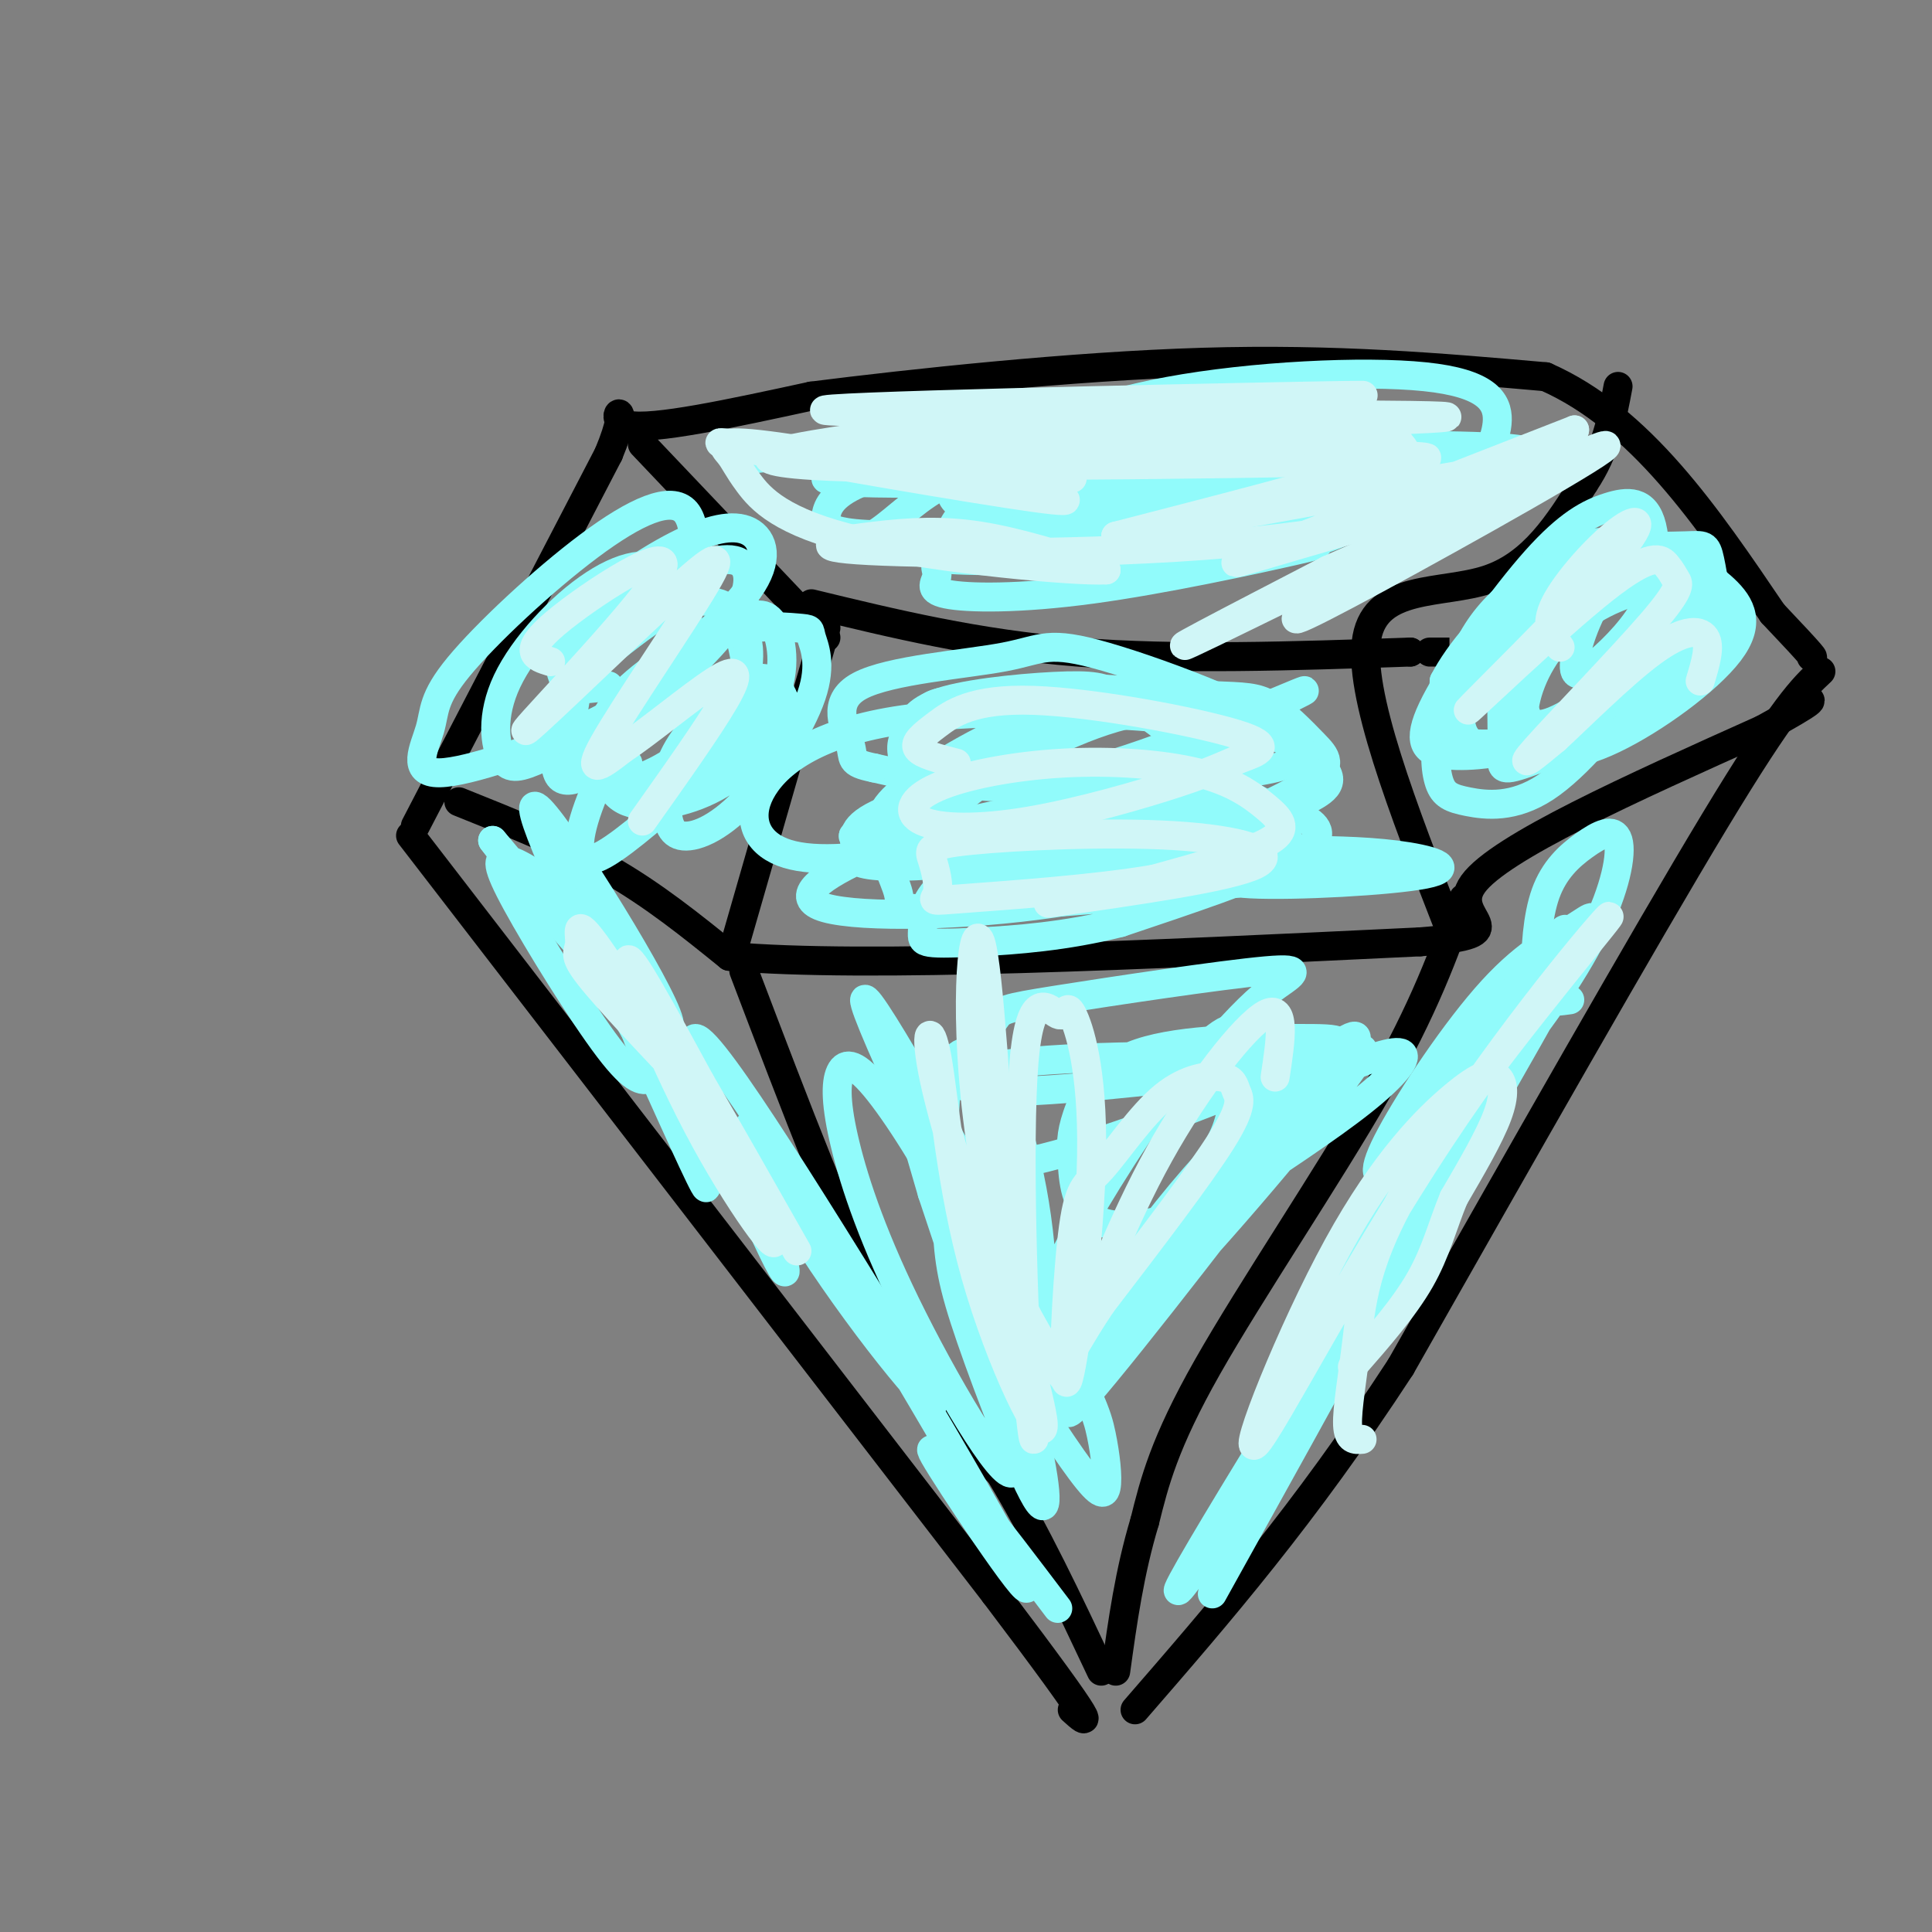 <svg viewBox='0 0 400 400' version='1.1' xmlns='http://www.w3.org/2000/svg' xmlns:xlink='http://www.w3.org/1999/xlink'><rect x="0" y="0" width="400" height="400" fill="#808080" stroke="none"/><g fill='none' stroke='rgb(0,0,0)' stroke-width='6' stroke-linecap='round' stroke-linejoin='round'><path d='M86,171c0.000,0.000 40.000,-77.000 40,-77'/><path d='M126,94c5.422,-13.044 -1.022,-7.156 4,-6c5.022,1.156 21.511,-2.422 38,-6'/><path d='M168,82c20.756,-2.622 53.644,-6.178 81,-7c27.356,-0.822 49.178,1.089 71,3'/><path d='M320,78c19.667,8.667 33.333,28.833 47,49'/><path d='M367,127c9.167,9.667 8.583,9.333 8,9'/><path d='M85,173c0.000,0.000 121.000,157.000 121,157'/><path d='M206,330c22.833,30.167 19.417,27.083 16,24'/><path d='M377,139c-3.750,3.500 -7.500,7.000 -22,31c-14.500,24.000 -39.750,68.500 -65,113'/><path d='M290,283c-20.000,30.667 -37.500,50.833 -55,71'/><path d='M95,166c10.833,4.333 21.667,8.667 31,14c9.333,5.333 17.167,11.667 25,18'/><path d='M151,198c28.000,2.500 85.500,-0.250 143,-3'/><path d='M294,195c22.022,-1.711 5.578,-4.489 11,-12c5.422,-7.511 32.711,-19.756 60,-32'/><path d='M365,151c11.500,-6.333 10.250,-6.167 9,-6'/><path d='M133,92c0.000,0.000 38.000,40.000 38,40'/><path d='M171,130c0.000,0.000 -19.000,66.000 -19,66'/><path d='M300,192c-9.511,-24.444 -19.022,-48.889 -17,-60c2.022,-11.111 15.578,-8.889 25,-12c9.422,-3.111 14.711,-11.556 20,-20'/><path d='M328,100c4.500,-6.667 5.750,-13.333 7,-20'/><path d='M168,125c17.167,4.167 34.333,8.333 55,10c20.667,1.667 44.833,0.833 69,0'/><path d='M292,135c12.167,0.000 8.083,0.000 4,0'/><path d='M154,201c10.583,27.833 21.167,55.667 30,73c8.833,17.333 15.917,24.167 23,31'/><path d='M207,305c7.333,12.000 14.167,26.500 21,41'/><path d='M303,186c-4.000,11.267 -8.000,22.533 -18,40c-10.000,17.467 -26.000,41.133 -35,57c-9.000,15.867 -11.000,23.933 -13,32'/><path d='M237,315c-3.167,10.500 -4.583,20.750 -6,31'/></g>
<g fill='none' stroke='rgb(145,251,251)' stroke-width='6' stroke-linecap='round' stroke-linejoin='round'><path d='M156,95c30.547,-3.244 61.094,-6.489 78,-8c16.906,-1.511 20.170,-1.289 25,0c4.830,1.289 11.225,3.644 7,6c-4.225,2.356 -19.071,4.714 -42,6c-22.929,1.286 -53.943,1.500 -53,0c0.943,-1.500 33.841,-4.714 57,-6c23.159,-1.286 36.580,-0.643 50,0'/><path d='M209,106c-3.905,-2.817 -7.809,-5.634 3,-8c10.809,-2.366 36.332,-4.281 50,-4c13.668,0.281 15.482,2.756 17,5c1.518,2.244 2.739,4.256 3,6c0.261,1.744 -0.437,3.221 -4,5c-3.563,1.779 -9.990,3.860 -26,5c-16.010,1.140 -41.604,1.339 -52,1c-10.396,-0.339 -5.595,-1.215 -4,-3c1.595,-1.785 -0.016,-4.478 4,-7c4.016,-2.522 13.658,-4.871 25,-6c11.342,-1.129 24.383,-1.037 32,1c7.617,2.037 9.808,6.018 12,10'/><path d='M269,111c3.696,1.771 6.937,1.197 -1,3c-7.937,1.803 -27.053,5.981 -42,8c-14.947,2.019 -25.725,1.877 -30,1c-4.275,-0.877 -2.047,-2.490 -2,-4c0.047,-1.510 -2.087,-2.918 5,-6c7.087,-3.082 23.397,-7.839 39,-10c15.603,-2.161 30.501,-1.727 37,-1c6.499,0.727 4.599,1.748 6,3c1.401,1.252 6.105,2.735 -1,4c-7.105,1.265 -26.017,2.311 -46,3c-19.983,0.689 -41.037,1.020 -50,1c-8.963,-0.020 -5.836,-0.390 -2,-3c3.836,-2.610 8.382,-7.460 14,-10c5.618,-2.540 12.309,-2.770 19,-3'/><path d='M215,97c9.968,-1.890 25.389,-5.116 42,-6c16.611,-0.884 34.412,0.576 41,2c6.588,1.424 1.964,2.814 -1,4c-2.964,1.186 -4.268,2.167 -15,4c-10.732,1.833 -30.892,4.518 -45,6c-14.108,1.482 -22.164,1.762 -28,1c-5.836,-0.762 -9.452,-2.564 -11,-4c-1.548,-1.436 -1.027,-2.504 0,-4c1.027,-1.496 2.559,-3.420 9,-7c6.441,-3.580 17.791,-8.816 35,-12c17.209,-3.184 40.277,-4.317 53,-3c12.723,1.317 15.101,5.085 15,9c-0.101,3.915 -2.681,7.977 -3,10c-0.319,2.023 1.623,2.007 -8,3c-9.623,0.993 -30.812,2.997 -52,5'/><path d='M247,105c-15.166,0.835 -27.081,0.421 -30,-1c-2.919,-1.421 3.158,-3.849 11,-6c7.842,-2.151 17.449,-4.023 35,-5c17.551,-0.977 43.046,-1.057 51,0c7.954,1.057 -1.633,3.252 -1,4c0.633,0.748 11.484,0.048 -9,3c-20.484,2.952 -72.305,9.554 -88,10c-15.695,0.446 4.736,-5.265 14,-8c9.264,-2.735 7.361,-2.496 19,-3c11.639,-0.504 36.819,-1.752 62,-3'/><path d='M311,96c10.497,-0.203 5.740,0.791 5,2c-0.740,1.209 2.538,2.633 -18,5c-20.538,2.367 -64.891,5.676 -90,7c-25.109,1.324 -30.974,0.663 -34,0c-3.026,-0.663 -3.214,-1.327 -3,-3c0.214,-1.673 0.831,-4.356 7,-7c6.169,-2.644 17.892,-5.250 34,-7c16.108,-1.750 36.602,-2.643 45,-2c8.398,0.643 4.699,2.821 1,5'/><path d='M126,142c-3.648,0.635 -7.296,1.270 -9,-1c-1.704,-2.270 -1.463,-7.445 3,-13c4.463,-5.555 13.148,-11.491 20,-15c6.852,-3.509 11.869,-4.591 15,-3c3.131,1.591 4.374,5.856 0,12c-4.374,6.144 -14.366,14.167 -20,19c-5.634,4.833 -6.910,6.478 -15,10c-8.090,3.522 -22.995,8.922 -29,9c-6.005,0.078 -3.109,-5.167 -2,-9c1.109,-3.833 0.431,-6.254 6,-13c5.569,-6.746 17.384,-17.816 27,-25c9.616,-7.184 17.033,-10.481 20,-7c2.967,3.481 1.483,13.741 0,24'/><path d='M142,130c-2.318,7.292 -8.114,13.521 -14,18c-5.886,4.479 -11.864,7.208 -16,9c-4.136,1.792 -6.430,2.646 -8,0c-1.570,-2.646 -2.416,-8.791 1,-16c3.416,-7.209 11.094,-15.481 18,-20c6.906,-4.519 13.041,-5.286 16,-1c2.959,4.286 2.742,13.625 1,20c-1.742,6.375 -5.009,9.785 -10,14c-4.991,4.215 -11.706,9.236 -14,7c-2.294,-2.236 -0.167,-11.729 2,-17c2.167,-5.271 4.375,-6.320 8,-9c3.625,-2.680 8.668,-6.991 13,-9c4.332,-2.009 7.952,-1.717 10,-1c2.048,0.717 2.524,1.858 3,3'/><path d='M152,128c1.560,4.131 3.961,12.960 2,20c-1.961,7.040 -8.285,12.291 -15,18c-6.715,5.709 -13.823,11.875 -17,12c-3.177,0.125 -2.425,-5.792 1,-14c3.425,-8.208 9.523,-18.708 15,-25c5.477,-6.292 10.334,-8.377 14,-10c3.666,-1.623 6.141,-2.783 8,0c1.859,2.783 3.103,9.509 0,16c-3.103,6.491 -10.551,12.745 -18,19'/><path d='M193,170c-2.590,-4.971 -5.181,-9.942 -6,-13c-0.819,-3.058 0.132,-4.205 1,-6c0.868,-1.795 1.652,-4.240 8,-6c6.348,-1.760 18.258,-2.837 25,-3c6.742,-0.163 8.315,0.586 12,3c3.685,2.414 9.480,6.491 12,9c2.520,2.509 1.764,3.450 0,5c-1.764,1.550 -4.536,3.710 -15,7c-10.464,3.290 -28.618,7.712 -42,10c-13.382,2.288 -21.990,2.442 -27,0c-5.010,-2.442 -6.422,-7.481 -3,-13c3.422,-5.519 11.679,-11.517 29,-14c17.321,-2.483 43.708,-1.450 57,0c13.292,1.450 13.491,3.316 13,5c-0.491,1.684 -1.671,3.184 -10,5c-8.329,1.816 -23.808,3.947 -36,4c-12.192,0.053 -21.096,-1.974 -30,-4'/><path d='M181,159c-5.446,-1.102 -4.061,-1.857 -5,-5c-0.939,-3.143 -4.203,-8.676 2,-12c6.203,-3.324 21.873,-4.441 30,-6c8.127,-1.559 8.709,-3.560 21,0c12.291,3.560 36.289,12.681 40,18c3.711,5.319 -12.867,6.836 -30,7c-17.133,0.164 -34.823,-1.026 -43,-3c-8.177,-1.974 -6.841,-4.732 -6,-7c0.841,-2.268 1.188,-4.047 3,-5c1.812,-0.953 5.090,-1.079 13,-2c7.910,-0.921 20.451,-2.636 34,0c13.549,2.636 28.106,9.624 33,14c4.894,4.376 0.125,6.140 -3,8c-3.125,1.860 -4.607,3.817 -17,6c-12.393,2.183 -35.696,4.591 -59,7'/><path d='M194,179c-13.004,0.960 -16.014,-0.140 -17,-1c-0.986,-0.860 0.053,-1.479 0,-3c-0.053,-1.521 -1.198,-3.943 6,-7c7.198,-3.057 22.738,-6.751 36,-8c13.262,-1.249 24.247,-0.055 32,2c7.753,2.055 12.276,4.972 14,7c1.724,2.028 0.650,3.167 0,4c-0.650,0.833 -0.874,1.361 -8,4c-7.126,2.639 -21.152,7.388 -39,10c-17.848,2.612 -39.518,3.088 -47,1c-7.482,-2.088 -0.775,-6.739 9,-11c9.775,-4.261 22.619,-8.131 36,-10c13.381,-1.869 27.298,-1.738 37,-1c9.702,0.738 15.189,2.083 18,4c2.811,1.917 2.946,4.405 -4,8c-6.946,3.595 -20.973,8.298 -35,13'/><path d='M232,191c-11.331,2.896 -22.158,3.636 -29,4c-6.842,0.364 -9.701,0.353 -11,0c-1.299,-0.353 -1.040,-1.047 -1,-3c0.040,-1.953 -0.138,-5.164 4,-9c4.138,-3.836 12.593,-8.298 25,-11c12.407,-2.702 28.764,-3.645 37,-3c8.236,0.645 8.349,2.876 9,4c0.651,1.124 1.840,1.140 0,3c-1.840,1.860 -6.709,5.564 -21,8c-14.291,2.436 -38.003,3.604 -49,4c-10.997,0.396 -9.280,0.019 -10,-3c-0.720,-3.019 -3.877,-8.678 -4,-13c-0.123,-4.322 2.787,-7.305 10,-12c7.213,-4.695 18.728,-11.103 30,-14c11.272,-2.897 22.299,-2.285 29,-2c6.701,0.285 9.074,0.241 12,2c2.926,1.759 6.403,5.320 9,8c2.597,2.680 4.313,4.480 -1,8c-5.313,3.520 -17.657,8.760 -30,14'/><path d='M241,176c-13.616,3.973 -32.656,6.907 -41,6c-8.344,-0.907 -5.993,-5.653 -5,-9c0.993,-3.347 0.629,-5.295 7,-10c6.371,-4.705 19.478,-12.167 31,-15c11.522,-2.833 21.457,-1.038 27,0c5.543,1.038 6.692,1.320 8,4c1.308,2.680 2.775,7.760 3,11c0.225,3.240 -0.793,4.640 -8,7c-7.207,2.360 -20.604,5.680 -34,9'/><path d='M318,127c-1.187,-2.737 -2.374,-5.474 -1,-8c1.374,-2.526 5.308,-4.840 10,-6c4.692,-1.160 10.140,-1.166 13,1c2.860,2.166 3.132,6.503 1,11c-2.132,4.497 -6.667,9.155 -10,12c-3.333,2.845 -5.465,3.878 -5,0c0.465,-3.878 3.526,-12.667 8,-17c4.474,-4.333 10.362,-4.211 13,-3c2.638,1.211 2.027,3.512 3,5c0.973,1.488 3.529,2.162 -1,7c-4.529,4.838 -16.142,13.841 -23,18c-6.858,4.159 -8.959,3.474 -10,1c-1.041,-2.474 -1.020,-6.737 -1,-11'/><path d='M315,137c4.577,-5.823 16.521,-14.880 25,-18c8.479,-3.120 13.493,-0.302 17,3c3.507,3.302 5.507,7.087 1,13c-4.507,5.913 -15.522,13.954 -24,18c-8.478,4.046 -14.421,4.098 -17,1c-2.579,-3.098 -1.796,-9.344 1,-15c2.796,-5.656 7.606,-10.721 14,-14c6.394,-3.279 14.373,-4.773 18,-3c3.627,1.773 2.901,6.812 2,10c-0.901,3.188 -1.979,4.526 -6,8c-4.021,3.474 -10.985,9.086 -20,12c-9.015,2.914 -20.081,3.131 -25,3c-4.919,-0.131 -3.691,-0.609 -3,-3c0.691,-2.391 0.846,-6.696 1,-11'/><path d='M299,141c2.926,-5.651 9.741,-14.280 18,-19c8.259,-4.720 17.960,-5.533 22,-6c4.040,-0.467 2.417,-0.589 3,2c0.583,2.589 3.370,7.889 0,14c-3.370,6.111 -12.897,13.032 -18,17c-5.103,3.968 -5.784,4.983 -10,6c-4.216,1.017 -11.969,2.035 -16,1c-4.031,-1.035 -4.341,-4.125 0,-12c4.341,-7.875 13.334,-20.537 20,-28c6.666,-7.463 11.005,-9.729 15,-11c3.995,-1.271 7.648,-1.548 9,4c1.352,5.548 0.405,16.920 0,23c-0.405,6.080 -0.267,6.868 -4,12c-3.733,5.132 -11.337,14.607 -18,19c-6.663,4.393 -12.384,3.703 -16,3c-3.616,-0.703 -5.127,-1.420 -6,-4c-0.873,-2.580 -1.106,-7.023 0,-12c1.106,-4.977 3.553,-10.489 6,-16'/><path d='M304,134c2.353,-4.648 5.237,-8.267 10,-12c4.763,-3.733 11.405,-7.580 17,-9c5.595,-1.420 10.143,-0.414 13,0c2.857,0.414 4.023,0.235 4,5c-0.023,4.765 -1.237,14.474 -2,20c-0.763,5.526 -1.076,6.869 -7,10c-5.924,3.131 -17.458,8.051 -23,10c-5.542,1.949 -5.092,0.929 -5,-2c0.092,-2.929 -0.176,-7.765 0,-12c0.176,-4.235 0.795,-7.869 3,-12c2.205,-4.131 5.997,-8.760 9,-12c3.003,-3.240 5.219,-5.091 10,-6c4.781,-0.909 12.128,-0.877 16,-1c3.872,-0.123 4.267,-0.401 5,3c0.733,3.401 1.802,10.481 2,15c0.198,4.519 -0.475,6.475 -4,9c-3.525,2.525 -9.902,5.617 -14,8c-4.098,2.383 -5.919,4.056 -12,5c-6.081,0.944 -16.424,1.160 -21,1c-4.576,-0.160 -3.386,-0.697 -4,-3c-0.614,-2.303 -3.033,-6.372 0,-11c3.033,-4.628 11.516,-9.814 20,-15'/><path d='M321,125c8.232,-3.500 18.811,-4.749 24,-3c5.189,1.749 4.986,6.495 1,12c-3.986,5.505 -11.756,11.768 -20,16c-8.244,4.232 -16.962,6.433 -21,4c-4.038,-2.433 -3.395,-9.501 2,-16c5.395,-6.499 15.541,-12.428 23,-15c7.459,-2.572 12.229,-1.786 17,-1'/><path d='M130,158c-1.338,-0.121 -2.677,-0.242 -4,-2c-1.323,-1.758 -2.631,-5.153 1,-10c3.631,-4.847 12.200,-11.144 20,-14c7.800,-2.856 14.829,-2.270 18,-2c3.171,0.270 2.482,0.222 3,2c0.518,1.778 2.243,5.380 0,12c-2.243,6.620 -8.454,16.256 -14,22c-5.546,5.744 -10.429,7.596 -13,7c-2.571,-0.596 -2.831,-3.640 -3,-7c-0.169,-3.360 -0.246,-7.036 3,-12c3.246,-4.964 9.814,-11.217 14,-13c4.186,-1.783 5.991,0.903 7,3c1.009,2.097 1.221,3.603 -1,7c-2.221,3.397 -6.874,8.684 -13,12c-6.126,3.316 -13.726,4.662 -18,3c-4.274,-1.662 -5.221,-6.332 -3,-12c2.221,-5.668 7.611,-12.334 13,-19'/><path d='M140,135c4.544,-3.980 9.404,-4.430 12,-4c2.596,0.430 2.929,1.739 3,4c0.071,2.261 -0.119,5.472 -3,10c-2.881,4.528 -8.454,10.372 -15,14c-6.546,3.628 -14.066,5.039 -17,0c-2.934,-5.039 -1.281,-16.530 2,-24c3.281,-7.470 8.189,-10.920 14,-14c5.811,-3.080 12.526,-5.791 16,-5c3.474,0.791 3.707,5.083 1,10c-2.707,4.917 -8.353,10.458 -14,16'/><path d='M147,220c-1.615,1.637 -3.230,3.275 -5,3c-1.770,-0.275 -3.696,-2.462 -5,-3c-1.304,-0.538 -1.988,0.574 -9,-13c-7.012,-13.574 -20.354,-41.834 -17,-40c3.354,1.834 23.403,33.763 27,43c3.597,9.237 -9.258,-4.218 -18,-14c-8.742,-9.782 -13.371,-15.891 -18,-22'/><path d='M102,174c3.186,3.696 20.150,23.935 28,35c7.850,11.065 6.587,12.955 5,14c-1.587,1.045 -3.499,1.245 -9,-6c-5.501,-7.245 -14.591,-21.935 -19,-30c-4.409,-8.065 -4.137,-9.506 -2,-9c2.137,0.506 6.140,2.960 10,6c3.860,3.040 7.578,6.664 14,20c6.422,13.336 15.549,36.382 17,41c1.451,4.618 -4.775,-9.191 -11,-23'/><path d='M135,222c-3.832,-8.834 -7.911,-19.420 -5,-18c2.911,1.420 12.811,14.844 21,31c8.189,16.156 14.666,35.042 10,26c-4.666,-9.042 -20.476,-46.012 -17,-46c3.476,0.012 26.238,37.006 49,74'/><path d='M193,289c3.229,6.918 -13.198,-12.787 -25,-31c-11.802,-18.213 -18.978,-34.933 -7,-17c11.978,17.933 43.109,70.521 50,84c6.891,13.479 -10.460,-12.149 -16,-21c-5.540,-8.851 0.730,-0.926 7,7'/><path d='M202,311c4.000,4.833 10.500,13.417 17,22'/><path d='M215,277c2.349,7.920 4.699,15.840 -5,-3c-9.699,-18.840 -31.445,-64.439 -31,-67c0.445,-2.561 23.081,37.916 35,60c11.919,22.084 13.122,25.775 14,30c0.878,4.225 1.431,8.983 1,11c-0.431,2.017 -1.848,1.293 -7,-6c-5.152,-7.293 -14.041,-21.156 -22,-40c-7.959,-18.844 -14.988,-42.670 -16,-46c-1.012,-3.330 3.994,13.835 9,31'/><path d='M193,247c6.299,19.065 17.545,51.228 17,57c-0.545,5.772 -12.882,-14.846 -21,-31c-8.118,-16.154 -12.017,-27.844 -14,-36c-1.983,-8.156 -2.049,-12.780 -1,-15c1.049,-2.220 3.214,-2.038 8,4c4.786,6.038 12.194,17.931 18,30c5.806,12.069 10.011,24.314 13,36c2.989,11.686 4.763,22.813 2,19c-2.763,-3.813 -10.064,-22.566 -14,-34c-3.936,-11.434 -4.509,-15.549 -5,-24c-0.491,-8.451 -0.901,-21.237 0,-28c0.901,-6.763 3.115,-7.504 5,-7c1.885,0.504 3.443,2.252 5,4'/><path d='M206,222c2.747,5.389 7.113,16.860 9,33c1.887,16.140 1.294,36.947 1,41c-0.294,4.053 -0.288,-8.650 0,-17c0.288,-8.350 0.860,-12.348 6,-22c5.140,-9.652 14.849,-24.958 22,-34c7.151,-9.042 11.746,-11.819 13,-9c1.254,2.819 -0.831,11.233 -2,16c-1.169,4.767 -1.422,5.886 -11,21c-9.578,15.114 -28.481,44.224 -31,46c-2.519,1.776 11.345,-23.782 26,-43c14.655,-19.218 30.099,-32.097 37,-37c6.901,-4.903 5.257,-1.829 2,3c-3.257,4.829 -8.129,11.415 -13,18'/><path d='M265,238c-12.790,16.790 -38.265,49.764 -43,54c-4.735,4.236 11.271,-20.266 28,-41c16.729,-20.734 34.180,-37.701 32,-33c-2.180,4.701 -23.993,31.070 -38,46c-14.007,14.930 -20.210,18.422 -23,19c-2.790,0.578 -2.168,-1.757 -1,-5c1.168,-3.243 2.882,-7.393 11,-16c8.118,-8.607 22.639,-21.671 31,-29c8.361,-7.329 10.561,-8.923 15,-11c4.439,-2.077 11.118,-4.636 13,-4c1.882,0.636 -1.034,4.467 -8,10c-6.966,5.533 -17.983,12.766 -29,20'/><path d='M253,248c-9.791,4.845 -19.767,6.958 -25,5c-5.233,-1.958 -5.723,-7.989 -6,-12c-0.277,-4.011 -0.342,-6.004 1,-10c1.342,-3.996 4.090,-9.996 13,-13c8.910,-3.004 23.981,-3.011 33,-3c9.019,0.011 11.985,0.041 1,5c-10.985,4.959 -35.922,14.849 -51,19c-15.078,4.151 -20.299,2.565 -23,2c-2.701,-0.565 -2.884,-0.107 -4,-2c-1.116,-1.893 -3.165,-6.136 -2,-10c1.165,-3.864 5.544,-7.348 21,-9c15.456,-1.652 41.987,-1.472 52,-1c10.013,0.472 3.506,1.236 -3,2'/><path d='M260,221c-11.379,1.670 -38.327,4.844 -51,5c-12.673,0.156 -11.070,-2.705 -9,-6c2.070,-3.295 4.607,-7.024 6,-9c1.393,-1.976 1.641,-2.200 13,-4c11.359,-1.800 33.827,-5.177 43,-6c9.173,-0.823 5.049,0.908 1,4c-4.049,3.092 -8.025,7.546 -12,12'/><path d='M325,207c-1.875,0.266 -3.750,0.531 -5,0c-1.250,-0.531 -1.873,-1.860 -2,-6c-0.127,-4.140 0.244,-11.091 2,-16c1.756,-4.909 4.899,-7.774 8,-10c3.101,-2.226 6.160,-3.812 7,-1c0.840,2.812 -0.538,10.022 -5,19c-4.462,8.978 -12.008,19.723 -20,29c-7.992,9.277 -16.431,17.087 -21,20c-4.569,2.913 -5.269,0.930 -1,-7c4.269,-7.930 13.505,-21.806 21,-30c7.495,-8.194 13.249,-10.706 17,-13c3.751,-2.294 5.500,-4.370 1,4c-4.500,8.370 -15.250,27.185 -26,46'/><path d='M301,242c-12.324,19.272 -30.133,44.452 -33,44c-2.867,-0.452 9.210,-26.535 20,-45c10.790,-18.465 20.295,-29.310 28,-39c7.705,-9.690 13.612,-18.223 0,7c-13.612,25.223 -46.741,84.204 -51,90c-4.259,5.796 20.353,-41.593 32,-62c11.647,-20.407 10.328,-13.830 8,-7c-2.328,6.830 -5.664,13.915 -9,21'/><path d='M296,251c-16.714,26.762 -54.000,83.167 -52,78c2.000,-5.167 43.286,-71.905 51,-82c7.714,-10.095 -18.143,36.452 -44,83'/><path d='M266,176c7.995,0.056 15.990,0.112 23,1c7.010,0.888 13.033,2.606 6,4c-7.033,1.394 -27.124,2.462 -36,2c-8.876,-0.462 -6.538,-2.454 -7,-4c-0.462,-1.546 -3.723,-2.646 5,-3c8.723,-0.354 29.431,0.039 28,2c-1.431,1.961 -25.001,5.489 -36,5c-10.999,-0.489 -9.428,-4.997 -9,-8c0.428,-3.003 -0.286,-4.502 -1,-6'/><path d='M239,169c0.103,-2.421 0.859,-5.474 0,-7c-0.859,-1.526 -3.334,-1.527 5,-6c8.334,-4.473 27.476,-13.419 26,-13c-1.476,0.419 -23.570,10.203 -39,15c-15.430,4.797 -24.196,4.606 -27,3c-2.804,-1.606 0.354,-4.627 3,-7c2.646,-2.373 4.781,-4.097 12,-6c7.219,-1.903 19.523,-3.984 26,-4c6.477,-0.016 7.129,2.034 2,7c-5.129,4.966 -16.037,12.847 -28,17c-11.963,4.153 -24.982,4.576 -38,5'/><path d='M181,173c-6.667,0.667 -4.333,-0.167 -2,-1'/></g>
<g fill='none' stroke='rgb(208,246,247)' stroke-width='6' stroke-linecap='round' stroke-linejoin='round'><path d='M144,226c-9.137,-9.615 -18.274,-19.230 -22,-24c-3.726,-4.770 -2.041,-4.696 -2,-7c0.041,-2.304 -1.561,-6.985 7,6c8.561,12.985 27.284,43.635 32,53c4.716,9.365 -4.577,-2.556 -13,-18c-8.423,-15.444 -15.978,-34.413 -16,-37c-0.022,-2.587 7.489,11.206 15,25'/><path d='M145,224c5.833,10.000 12.917,22.500 20,35'/><path d='M220,285c-2.509,-4.186 -5.017,-8.372 -7,-12c-1.983,-3.628 -3.440,-6.698 -5,-24c-1.560,-17.302 -3.225,-48.837 -5,-54c-1.775,-5.163 -3.662,16.044 0,41c3.662,24.956 12.874,53.659 13,59c0.126,5.341 -8.832,-12.682 -14,-31c-5.168,-18.318 -6.545,-36.932 -8,-45c-1.455,-8.068 -2.987,-5.591 0,7c2.987,12.591 10.494,35.295 18,58'/><path d='M212,284c3.179,14.147 2.126,20.514 1,5c-1.126,-15.514 -2.324,-52.911 -1,-69c1.324,-16.089 5.172,-10.872 7,-10c1.828,0.872 1.637,-2.601 3,0c1.363,2.601 4.280,11.276 4,29c-0.280,17.724 -3.756,44.498 -5,47c-1.244,2.502 -0.255,-19.269 1,-30c1.255,-10.731 2.774,-10.422 6,-14c3.226,-3.578 8.157,-11.042 13,-15c4.843,-3.958 9.597,-4.412 12,-4c2.403,0.412 2.455,1.688 3,3c0.545,1.312 1.584,2.661 -3,10c-4.584,7.339 -14.792,20.670 -25,34'/><path d='M228,270c-5.399,8.070 -6.396,11.246 -4,5c2.396,-6.246 8.183,-21.912 16,-36c7.817,-14.088 17.662,-26.596 22,-29c4.338,-2.404 3.169,5.298 2,13'/><path d='M282,298c-1.431,0.113 -2.862,0.225 -3,-3c-0.138,-3.225 1.016,-9.788 2,-18c0.984,-8.212 1.796,-18.073 14,-37c12.204,-18.927 35.799,-46.920 38,-50c2.201,-3.080 -16.990,18.753 -35,46c-18.010,27.247 -34.837,59.906 -38,63c-3.163,3.094 7.337,-23.378 17,-41c9.663,-17.622 18.487,-26.393 24,-31c5.513,-4.607 7.715,-5.048 9,-4c1.285,1.048 1.653,3.585 0,8c-1.653,4.415 -5.326,10.707 -9,17'/><path d='M301,248c-2.333,5.622 -3.667,11.178 -7,17c-3.333,5.822 -8.667,11.911 -14,18'/><path d='M323,134c-1.666,-2.188 -3.332,-4.376 -1,-9c2.332,-4.624 8.663,-11.685 13,-15c4.337,-3.315 6.681,-2.883 -2,7c-8.681,9.883 -28.387,29.216 -29,30c-0.613,0.784 17.867,-16.982 28,-25c10.133,-8.018 11.920,-6.289 13,-5c1.080,1.289 1.455,2.139 2,3c0.545,0.861 1.262,1.732 -5,9c-6.262,7.268 -19.503,20.934 -24,26c-4.497,5.066 -0.248,1.533 4,-2'/><path d='M322,153c4.476,-4.095 13.667,-13.333 20,-18c6.333,-4.667 9.810,-4.762 11,-3c1.190,1.762 0.095,5.381 -1,9'/><path d='M198,158c-3.563,-0.901 -7.126,-1.802 -8,-3c-0.874,-1.198 0.941,-2.692 4,-5c3.059,-2.308 7.363,-5.431 20,-5c12.637,0.431 33.609,4.415 42,7c8.391,2.585 4.203,3.771 1,5c-3.203,1.229 -5.419,2.499 -13,5c-7.581,2.501 -20.525,6.231 -31,8c-10.475,1.769 -18.481,1.577 -22,0c-3.519,-1.577 -2.551,-4.540 3,-7c5.551,-2.460 15.683,-4.419 26,-5c10.317,-0.581 20.817,0.215 28,2c7.183,1.785 11.049,4.557 14,7c2.951,2.443 4.986,4.555 1,7c-3.986,2.445 -13.993,5.222 -24,8'/><path d='M239,182c-12.192,2.105 -30.672,3.369 -39,4c-8.328,0.631 -6.503,0.630 -6,-1c0.503,-1.630 -0.315,-4.890 -1,-7c-0.685,-2.110 -1.235,-3.071 8,-4c9.235,-0.929 28.256,-1.827 42,-1c13.744,0.827 22.213,3.379 17,6c-5.213,2.621 -24.106,5.310 -43,8'/><path d='M114,137c-3.114,-0.950 -6.228,-1.900 1,-8c7.228,-6.100 24.798,-17.349 22,-11c-2.798,6.349 -25.965,30.295 -28,33c-2.035,2.705 17.063,-15.832 28,-26c10.937,-10.168 13.714,-11.968 9,-4c-4.714,7.968 -16.918,25.705 -21,33c-4.082,7.295 -0.041,4.147 4,1'/><path d='M129,155c4.595,-2.952 14.083,-10.833 19,-14c4.917,-3.167 5.262,-1.619 2,4c-3.262,5.619 -10.131,15.310 -17,25'/><path d='M222,99c-17.691,-0.547 -35.383,-1.094 -41,-2c-5.617,-0.906 0.840,-2.171 1,-3c0.160,-0.829 -5.978,-1.222 25,-1c30.978,0.222 99.071,1.060 87,2c-12.071,0.940 -104.306,1.983 -126,1c-21.694,-0.983 27.153,-3.991 76,-7'/><path d='M244,89c31.636,-1.753 72.727,-2.635 48,-3c-24.727,-0.365 -115.273,-0.214 -121,-1c-5.727,-0.786 73.364,-2.510 100,-3c26.636,-0.490 0.818,0.255 -25,1'/><path d='M246,83c-26.072,2.421 -78.753,7.974 -86,11c-7.247,3.026 30.939,3.526 60,2c29.061,-1.526 48.996,-5.079 59,-6c10.004,-0.921 10.078,0.791 11,2c0.922,1.209 2.692,1.917 -7,5c-9.692,3.083 -30.846,8.542 -52,14'/><path d='M231,111c14.140,-2.013 75.491,-14.045 88,-15c12.509,-0.955 -23.825,9.166 -44,15c-20.175,5.834 -24.193,7.381 -13,3c11.193,-4.381 37.596,-14.691 64,-25'/><path d='M326,89c-1.994,3.998 -38.979,26.494 -52,35c-13.021,8.506 -2.078,3.022 18,-8c20.078,-11.022 49.290,-27.583 38,-23c-11.290,4.583 -63.083,30.309 -79,38c-15.917,7.691 4.041,-2.655 24,-13'/><path d='M275,118c12.527,-5.624 31.845,-13.183 32,-14c0.155,-0.817 -18.854,5.107 -47,8c-28.146,2.893 -65.431,2.755 -80,2c-14.569,-0.755 -6.422,-2.126 1,-3c7.422,-0.874 14.121,-1.250 22,0c7.879,1.250 16.940,4.125 26,7'/><path d='M229,118c-6.182,0.370 -34.637,-2.205 -51,-6c-16.363,-3.795 -20.633,-8.811 -23,-12c-2.367,-3.189 -2.829,-4.551 -4,-6c-1.171,-1.449 -3.049,-2.985 6,-2c9.049,0.985 29.024,4.493 49,8'/><path d='M206,100c12.976,2.512 20.917,4.792 8,3c-12.917,-1.792 -46.690,-7.655 -59,-10c-12.310,-2.345 -3.155,-1.173 6,0'/></g>
</svg>